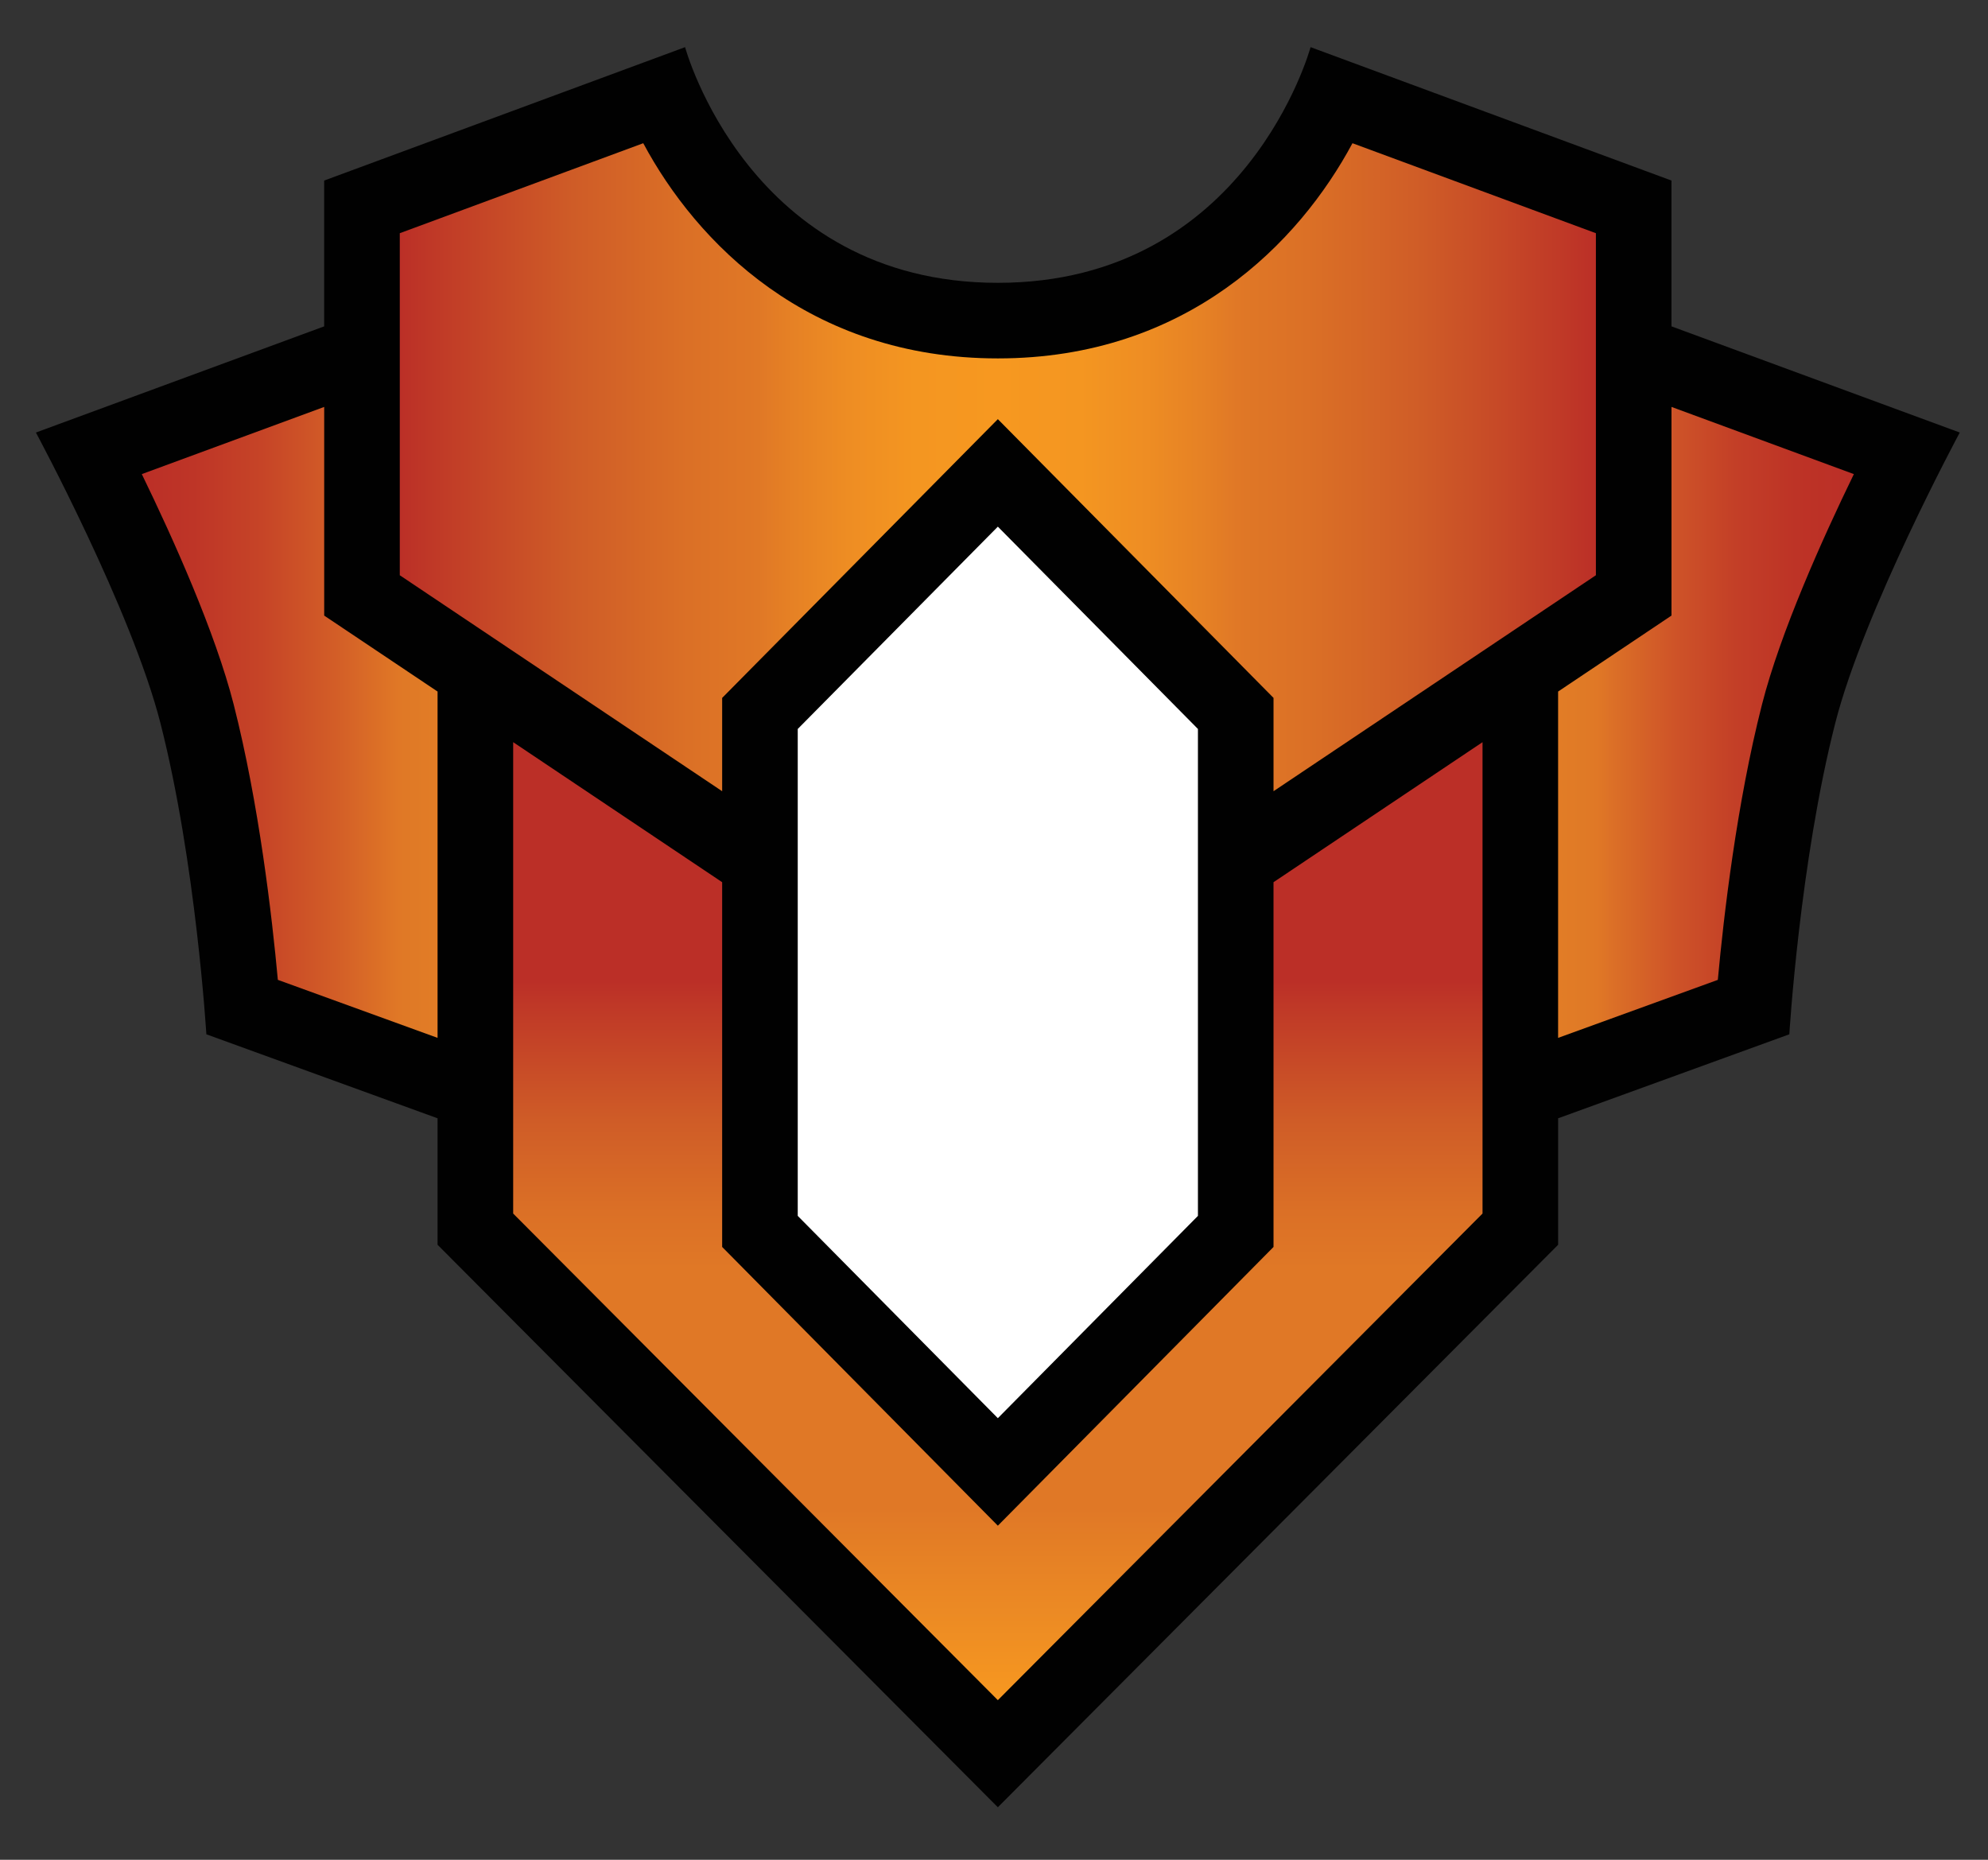 <?xml version="1.0" encoding="utf-8"?>
<!-- Generator: Adobe Illustrator 15.1.0, SVG Export Plug-In . SVG Version: 6.00 Build 0)  -->
<!DOCTYPE svg PUBLIC "-//W3C//DTD SVG 1.1//EN" "http://www.w3.org/Graphics/SVG/1.1/DTD/svg11.dtd">
<svg version="1.1" id="Layer_1" xmlns="http://www.w3.org/2000/svg" xmlns:xlink="http://www.w3.org/1999/xlink" x="0px" y="0px"
	 width="155px" height="145px" viewBox="0 0 155 145" enable-background="new 0 0 155 145" xml:space="preserve">
<rect x="0" y="0" width="155" height="145" fill="#333333" stroke="none"/>
<g id="Layer_1_1_">
</g>
<g id="Layer_3" display="none">
</g>
<g>
	<path fill="#010101" d="M130.322,25.445V14.077l-28.14-10.401c0,0-4.969,18.375-24.383,18.375
		c-19.415,0-24.385-18.375-24.385-18.375L25.276,14.077v11.368L2.8,33.723c0,0,7.46,13.85,9.707,22.65
		c2.773,10.862,3.582,24.268,3.582,24.268l18.027,6.549v9.861L77.8,140.907l43.683-43.856v-9.861l18.027-6.549
		c0,0,0.809-13.405,3.582-24.268c2.247-8.801,9.707-22.65,9.707-22.65L130.322,25.445z"/>
	<linearGradient id="SVGID_1_" gradientUnits="userSpaceOnUse" x1="11.056" y1="56.322" x2="144.543" y2="56.322">
		<stop  offset="0" style="stop-color:#BB2F27"/>
		<stop  offset="0.03" style="stop-color:#BE3527"/>
		<stop  offset="0.07" style="stop-color:#C64427"/>
		<stop  offset="0.114" style="stop-color:#D35E27"/>
		<stop  offset="0.15" style="stop-color:#E07826"/>
		<stop  offset="0.159" style="stop-color:#E07A26"/>
		<stop  offset="0.258" style="stop-color:#ED8B22"/>
		<stop  offset="0.365" style="stop-color:#F59621"/>
		<stop  offset="0.5" style="stop-color:#F79820"/>
		<stop  offset="0.634" style="stop-color:#F59621"/>
		<stop  offset="0.742" style="stop-color:#ED8B22"/>
		<stop  offset="0.841" style="stop-color:#E07A26"/>
		<stop  offset="0.85" style="stop-color:#E07826"/>
		<stop  offset="0.86" style="stop-color:#DB6F27"/>
		<stop  offset="0.896" style="stop-color:#CE5328"/>
		<stop  offset="0.931" style="stop-color:#C33F27"/>
		<stop  offset="0.966" style="stop-color:#BD3326"/>
		<stop  offset="1" style="stop-color:#BB2F27"/>
	</linearGradient>
	<path fill="url(#SVGID_1_)" d="M34.116,53.917v27.002l-12.453-4.523c-0.453-4.942-1.471-13.741-3.445-21.48
		c-1.436-5.62-4.701-12.892-7.162-17.952l14.221-5.237v16.269L34.116,53.917z M130.322,31.726v16.269l-8.84,5.923v27.002
		l12.453-4.523c0.454-4.942,1.47-13.741,3.446-21.48c1.435-5.62,4.701-12.892,7.161-17.952L130.322,31.726z"/>
	<linearGradient id="SVGID_2_" gradientUnits="userSpaceOnUse" x1="77.8" y1="132.556" x2="77.8" y2="57.866">
		<stop  offset="0" style="stop-color:#F79820"/>
		<stop  offset="0.1" style="stop-color:#EB8924"/>
		<stop  offset="0.2" style="stop-color:#E07826"/>
		<stop  offset="0.45" style="stop-color:#E07826"/>
		<stop  offset="0.509" style="stop-color:#DB7026"/>
		<stop  offset="0.605" style="stop-color:#CF5C27"/>
		<stop  offset="0.725" style="stop-color:#BF3827"/>
		<stop  offset="0.75" style="stop-color:#BB2F27"/>
		<stop  offset="1" style="stop-color:#BB2F27"/>
	</linearGradient>
	<polygon fill="url(#SVGID_2_)" points="77.8,118.953 56.305,97.22 56.305,68.782 40.011,57.865 40.011,94.616 77.8,132.556 
		115.589,94.616 115.589,57.865 99.294,68.782 99.294,97.22 	"/>
	<linearGradient id="SVGID_3_" gradientUnits="userSpaceOnUse" x1="31.17" y1="36.427" x2="124.429" y2="36.427">
		<stop  offset="0" style="stop-color:#BB2F27"/>
		<stop  offset="0.025" style="stop-color:#BF3827"/>
		<stop  offset="0.145" style="stop-color:#CF5C27"/>
		<stop  offset="0.241" style="stop-color:#DB7026"/>
		<stop  offset="0.3" style="stop-color:#E07826"/>
		<stop  offset="0.324" style="stop-color:#E58025"/>
		<stop  offset="0.375" style="stop-color:#EE8D23"/>
		<stop  offset="0.431" style="stop-color:#F49621"/>
		<stop  offset="0.5" style="stop-color:#F79820"/>
		<stop  offset="0.569" style="stop-color:#F49621"/>
		<stop  offset="0.625" style="stop-color:#EE8D23"/>
		<stop  offset="0.676" style="stop-color:#E58025"/>
		<stop  offset="0.7" style="stop-color:#E07826"/>
		<stop  offset="0.759" style="stop-color:#DB7026"/>
		<stop  offset="0.855" style="stop-color:#CF5C27"/>
		<stop  offset="0.975" style="stop-color:#BF3827"/>
		<stop  offset="1" style="stop-color:#BB2F27"/>
	</linearGradient>
	<path fill="url(#SVGID_3_)" d="M77.8,32.68l21.494,21.733v7.275l25.135-16.839V18.182l-18.98-7.016
		c-4.135,7.716-12.873,16.778-27.648,16.778c-14.777,0-23.516-9.063-27.648-16.778L31.17,18.182V44.85l25.135,16.839v-7.275
		L77.8,32.68z"/>
	<polygon fill="#FFFFFF" points="77.8,110.571 93.4,94.798 93.4,56.835 77.8,41.061 62.198,56.835 62.198,94.798 	"/>
</g>
</svg>
